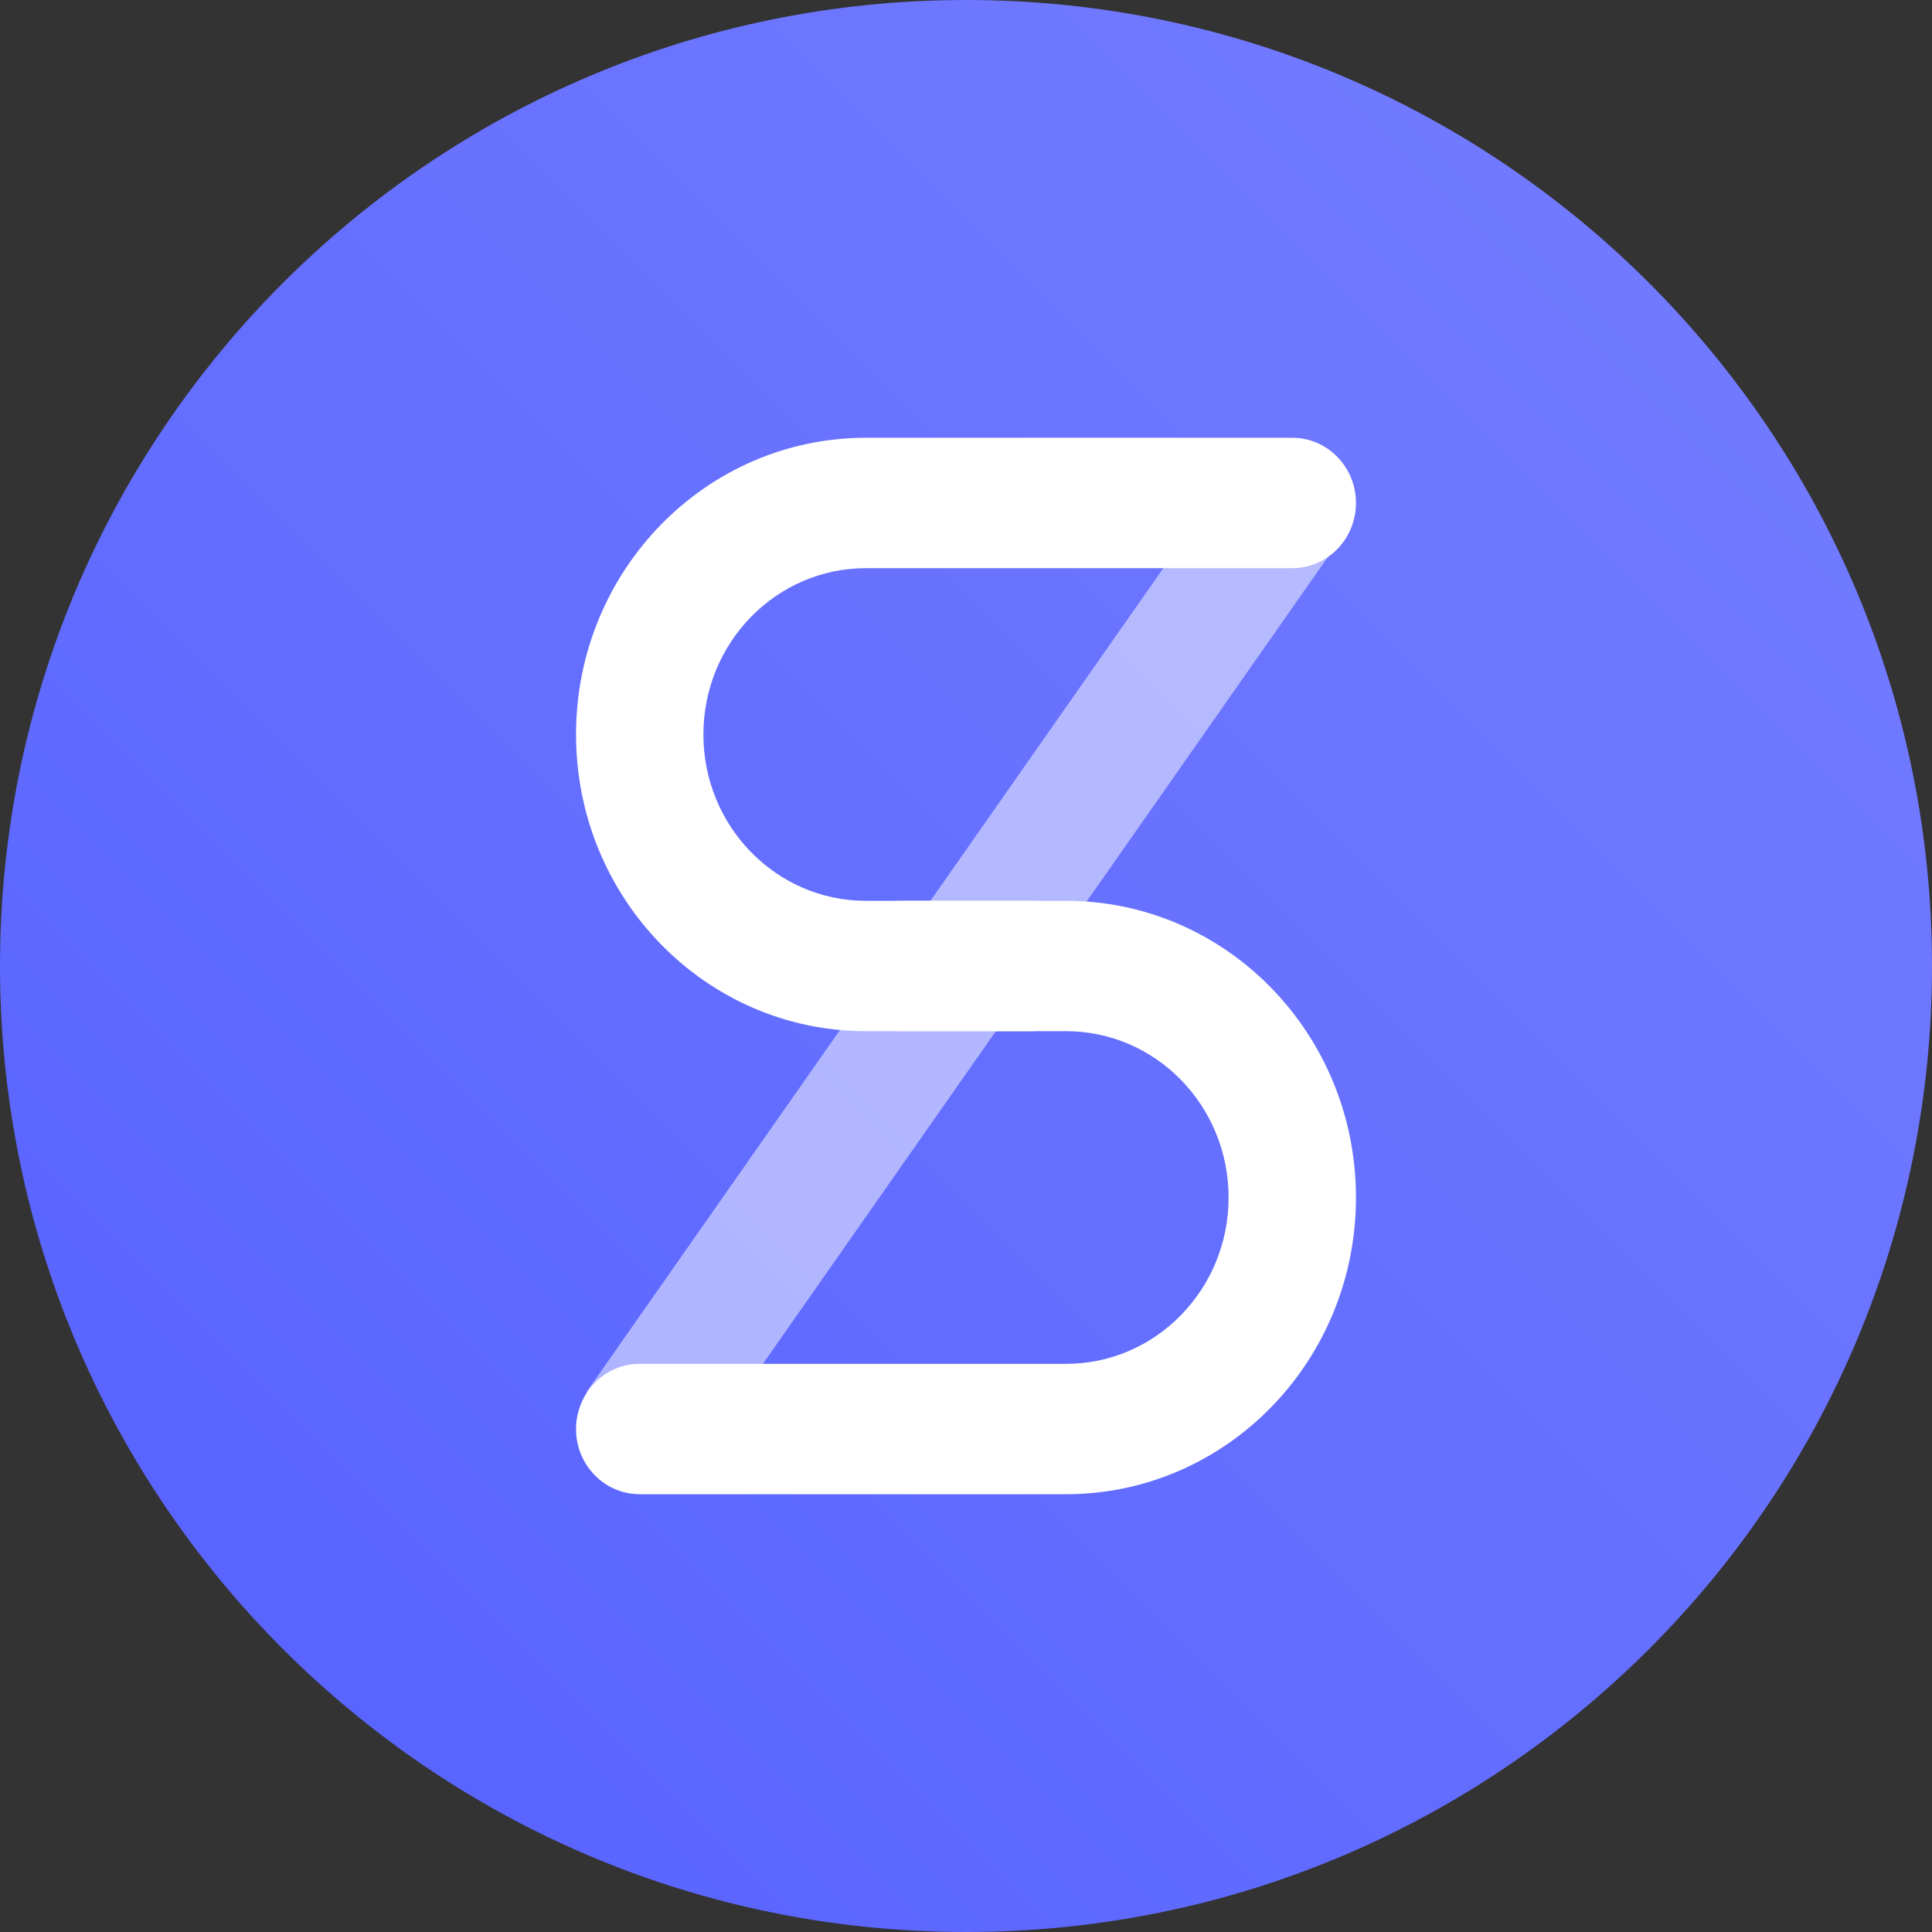 <svg width="64" height="64" viewBox="0 0 64 64" fill="none" xmlns="http://www.w3.org/2000/svg">
<rect x="0" y="0" width="64" height="64" fill="#333333" stroke="none"/>
<path fill-rule="evenodd" clip-rule="evenodd" d="M32 64C49.673 64 64 49.673 64 32C64 14.327 49.673 0 32 0C14.327 0 0 14.327 0 32C0 49.673 14.327 64 32 64Z" fill="url(#paint0_linear)"/>
<path d="M34.162 29.841C35.327 29.841 36.271 30.808 36.271 32C36.271 33.193 35.327 34.159 34.162 34.159H28.685C23.381 34.159 19.082 29.759 19.082 24.331C19.082 18.903 23.381 14.502 28.685 14.502H42.809C43.974 14.502 44.918 15.469 44.918 16.662C44.918 17.854 43.974 18.821 42.809 18.821H28.685C25.712 18.821 23.301 21.288 23.301 24.331C23.301 27.374 25.712 29.841 28.685 29.841H34.162Z" fill="white"/>
<path d="M29.838 34.159C28.673 34.159 27.729 33.193 27.729 32C27.729 30.808 28.673 29.841 29.838 29.841L35.315 29.841C40.619 29.841 44.918 34.241 44.918 39.669C44.918 45.097 40.619 49.498 35.315 49.498H21.192C20.026 49.498 19.082 48.531 19.082 47.339C19.082 46.146 20.026 45.179 21.192 45.179H35.315C38.288 45.179 40.699 42.712 40.699 39.669C40.699 36.626 38.288 34.159 35.315 34.159H29.838Z" fill="white"/>
<path d="M22.859 48.627L19.429 46.111L41.001 15.302L44.431 17.817L22.859 48.627Z" fill="white" fill-opacity="0.5"/>
<defs>
<linearGradient id="paint0_linear" x1="32" y1="-32" x2="-32" y2="32" gradientUnits="userSpaceOnUse">
<stop stop-color="#767FFF"/>
<stop offset="1" stop-color="#5560FF"/>
</linearGradient>
</defs>
</svg>
